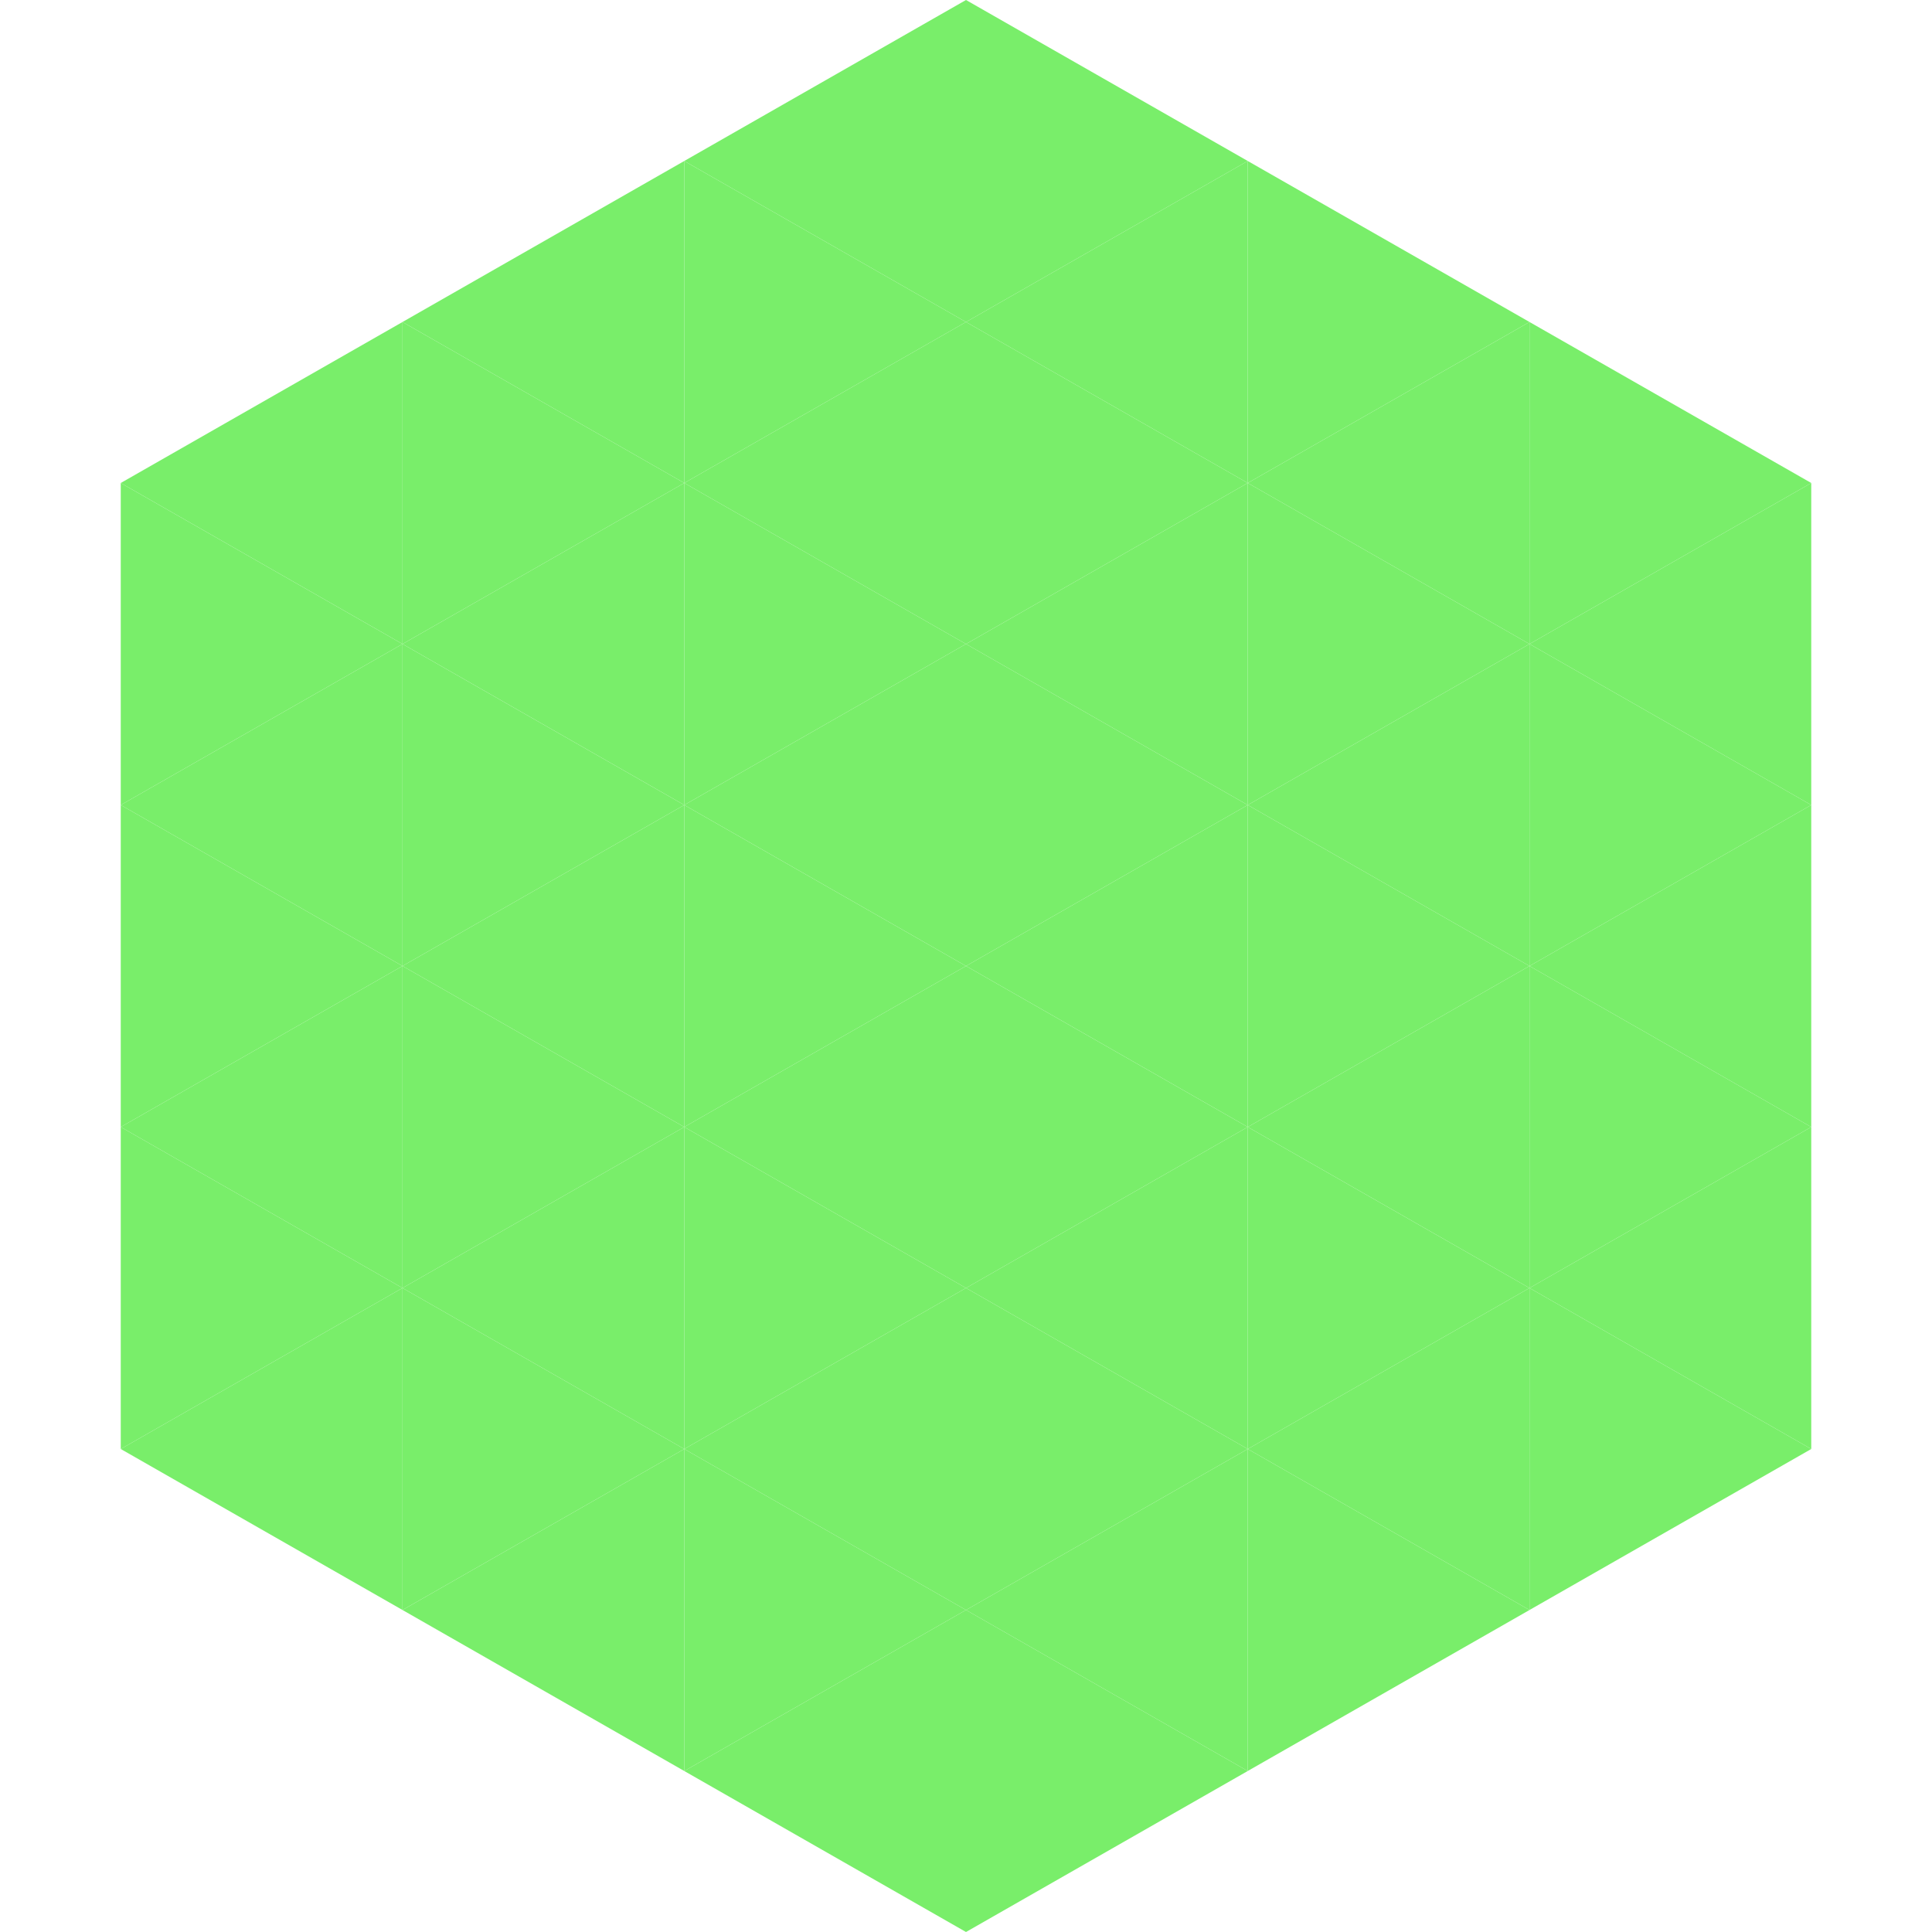 <?xml version="1.0"?>
<!-- Generated by SVGo -->
<svg width="240" height="240"
     xmlns="http://www.w3.org/2000/svg"
     xmlns:xlink="http://www.w3.org/1999/xlink">
<polygon points="50,40 15,60 50,80" style="fill:rgb(121,238,106)" />
<polygon points="190,40 225,60 190,80" style="fill:rgb(121,238,106)" />
<polygon points="15,60 50,80 15,100" style="fill:rgb(121,238,106)" />
<polygon points="225,60 190,80 225,100" style="fill:rgb(121,238,106)" />
<polygon points="50,80 15,100 50,120" style="fill:rgb(121,238,106)" />
<polygon points="190,80 225,100 190,120" style="fill:rgb(121,238,106)" />
<polygon points="15,100 50,120 15,140" style="fill:rgb(121,238,106)" />
<polygon points="225,100 190,120 225,140" style="fill:rgb(121,238,106)" />
<polygon points="50,120 15,140 50,160" style="fill:rgb(121,238,106)" />
<polygon points="190,120 225,140 190,160" style="fill:rgb(121,238,106)" />
<polygon points="15,140 50,160 15,180" style="fill:rgb(121,238,106)" />
<polygon points="225,140 190,160 225,180" style="fill:rgb(121,238,106)" />
<polygon points="50,160 15,180 50,200" style="fill:rgb(121,238,106)" />
<polygon points="190,160 225,180 190,200" style="fill:rgb(121,238,106)" />
<polygon points="15,180 50,200 15,220" style="fill:rgb(255,255,255); fill-opacity:0" />
<polygon points="225,180 190,200 225,220" style="fill:rgb(255,255,255); fill-opacity:0" />
<polygon points="50,0 85,20 50,40" style="fill:rgb(255,255,255); fill-opacity:0" />
<polygon points="190,0 155,20 190,40" style="fill:rgb(255,255,255); fill-opacity:0" />
<polygon points="85,20 50,40 85,60" style="fill:rgb(121,238,106)" />
<polygon points="155,20 190,40 155,60" style="fill:rgb(121,238,106)" />
<polygon points="50,40 85,60 50,80" style="fill:rgb(121,238,106)" />
<polygon points="190,40 155,60 190,80" style="fill:rgb(121,238,106)" />
<polygon points="85,60 50,80 85,100" style="fill:rgb(121,238,106)" />
<polygon points="155,60 190,80 155,100" style="fill:rgb(121,238,106)" />
<polygon points="50,80 85,100 50,120" style="fill:rgb(121,238,106)" />
<polygon points="190,80 155,100 190,120" style="fill:rgb(121,238,106)" />
<polygon points="85,100 50,120 85,140" style="fill:rgb(121,238,106)" />
<polygon points="155,100 190,120 155,140" style="fill:rgb(121,238,106)" />
<polygon points="50,120 85,140 50,160" style="fill:rgb(121,238,106)" />
<polygon points="190,120 155,140 190,160" style="fill:rgb(121,238,106)" />
<polygon points="85,140 50,160 85,180" style="fill:rgb(121,238,106)" />
<polygon points="155,140 190,160 155,180" style="fill:rgb(121,238,106)" />
<polygon points="50,160 85,180 50,200" style="fill:rgb(121,238,106)" />
<polygon points="190,160 155,180 190,200" style="fill:rgb(121,238,106)" />
<polygon points="85,180 50,200 85,220" style="fill:rgb(121,238,106)" />
<polygon points="155,180 190,200 155,220" style="fill:rgb(121,238,106)" />
<polygon points="120,0 85,20 120,40" style="fill:rgb(121,238,106)" />
<polygon points="120,0 155,20 120,40" style="fill:rgb(121,238,106)" />
<polygon points="85,20 120,40 85,60" style="fill:rgb(121,238,106)" />
<polygon points="155,20 120,40 155,60" style="fill:rgb(121,238,106)" />
<polygon points="120,40 85,60 120,80" style="fill:rgb(121,238,106)" />
<polygon points="120,40 155,60 120,80" style="fill:rgb(121,238,106)" />
<polygon points="85,60 120,80 85,100" style="fill:rgb(121,238,106)" />
<polygon points="155,60 120,80 155,100" style="fill:rgb(121,238,106)" />
<polygon points="120,80 85,100 120,120" style="fill:rgb(121,238,106)" />
<polygon points="120,80 155,100 120,120" style="fill:rgb(121,238,106)" />
<polygon points="85,100 120,120 85,140" style="fill:rgb(121,238,106)" />
<polygon points="155,100 120,120 155,140" style="fill:rgb(121,238,106)" />
<polygon points="120,120 85,140 120,160" style="fill:rgb(121,238,106)" />
<polygon points="120,120 155,140 120,160" style="fill:rgb(121,238,106)" />
<polygon points="85,140 120,160 85,180" style="fill:rgb(121,238,106)" />
<polygon points="155,140 120,160 155,180" style="fill:rgb(121,238,106)" />
<polygon points="120,160 85,180 120,200" style="fill:rgb(121,238,106)" />
<polygon points="120,160 155,180 120,200" style="fill:rgb(121,238,106)" />
<polygon points="85,180 120,200 85,220" style="fill:rgb(121,238,106)" />
<polygon points="155,180 120,200 155,220" style="fill:rgb(121,238,106)" />
<polygon points="120,200 85,220 120,240" style="fill:rgb(121,238,106)" />
<polygon points="120,200 155,220 120,240" style="fill:rgb(121,238,106)" />
<polygon points="85,220 120,240 85,260" style="fill:rgb(255,255,255); fill-opacity:0" />
<polygon points="155,220 120,240 155,260" style="fill:rgb(255,255,255); fill-opacity:0" />
</svg>
